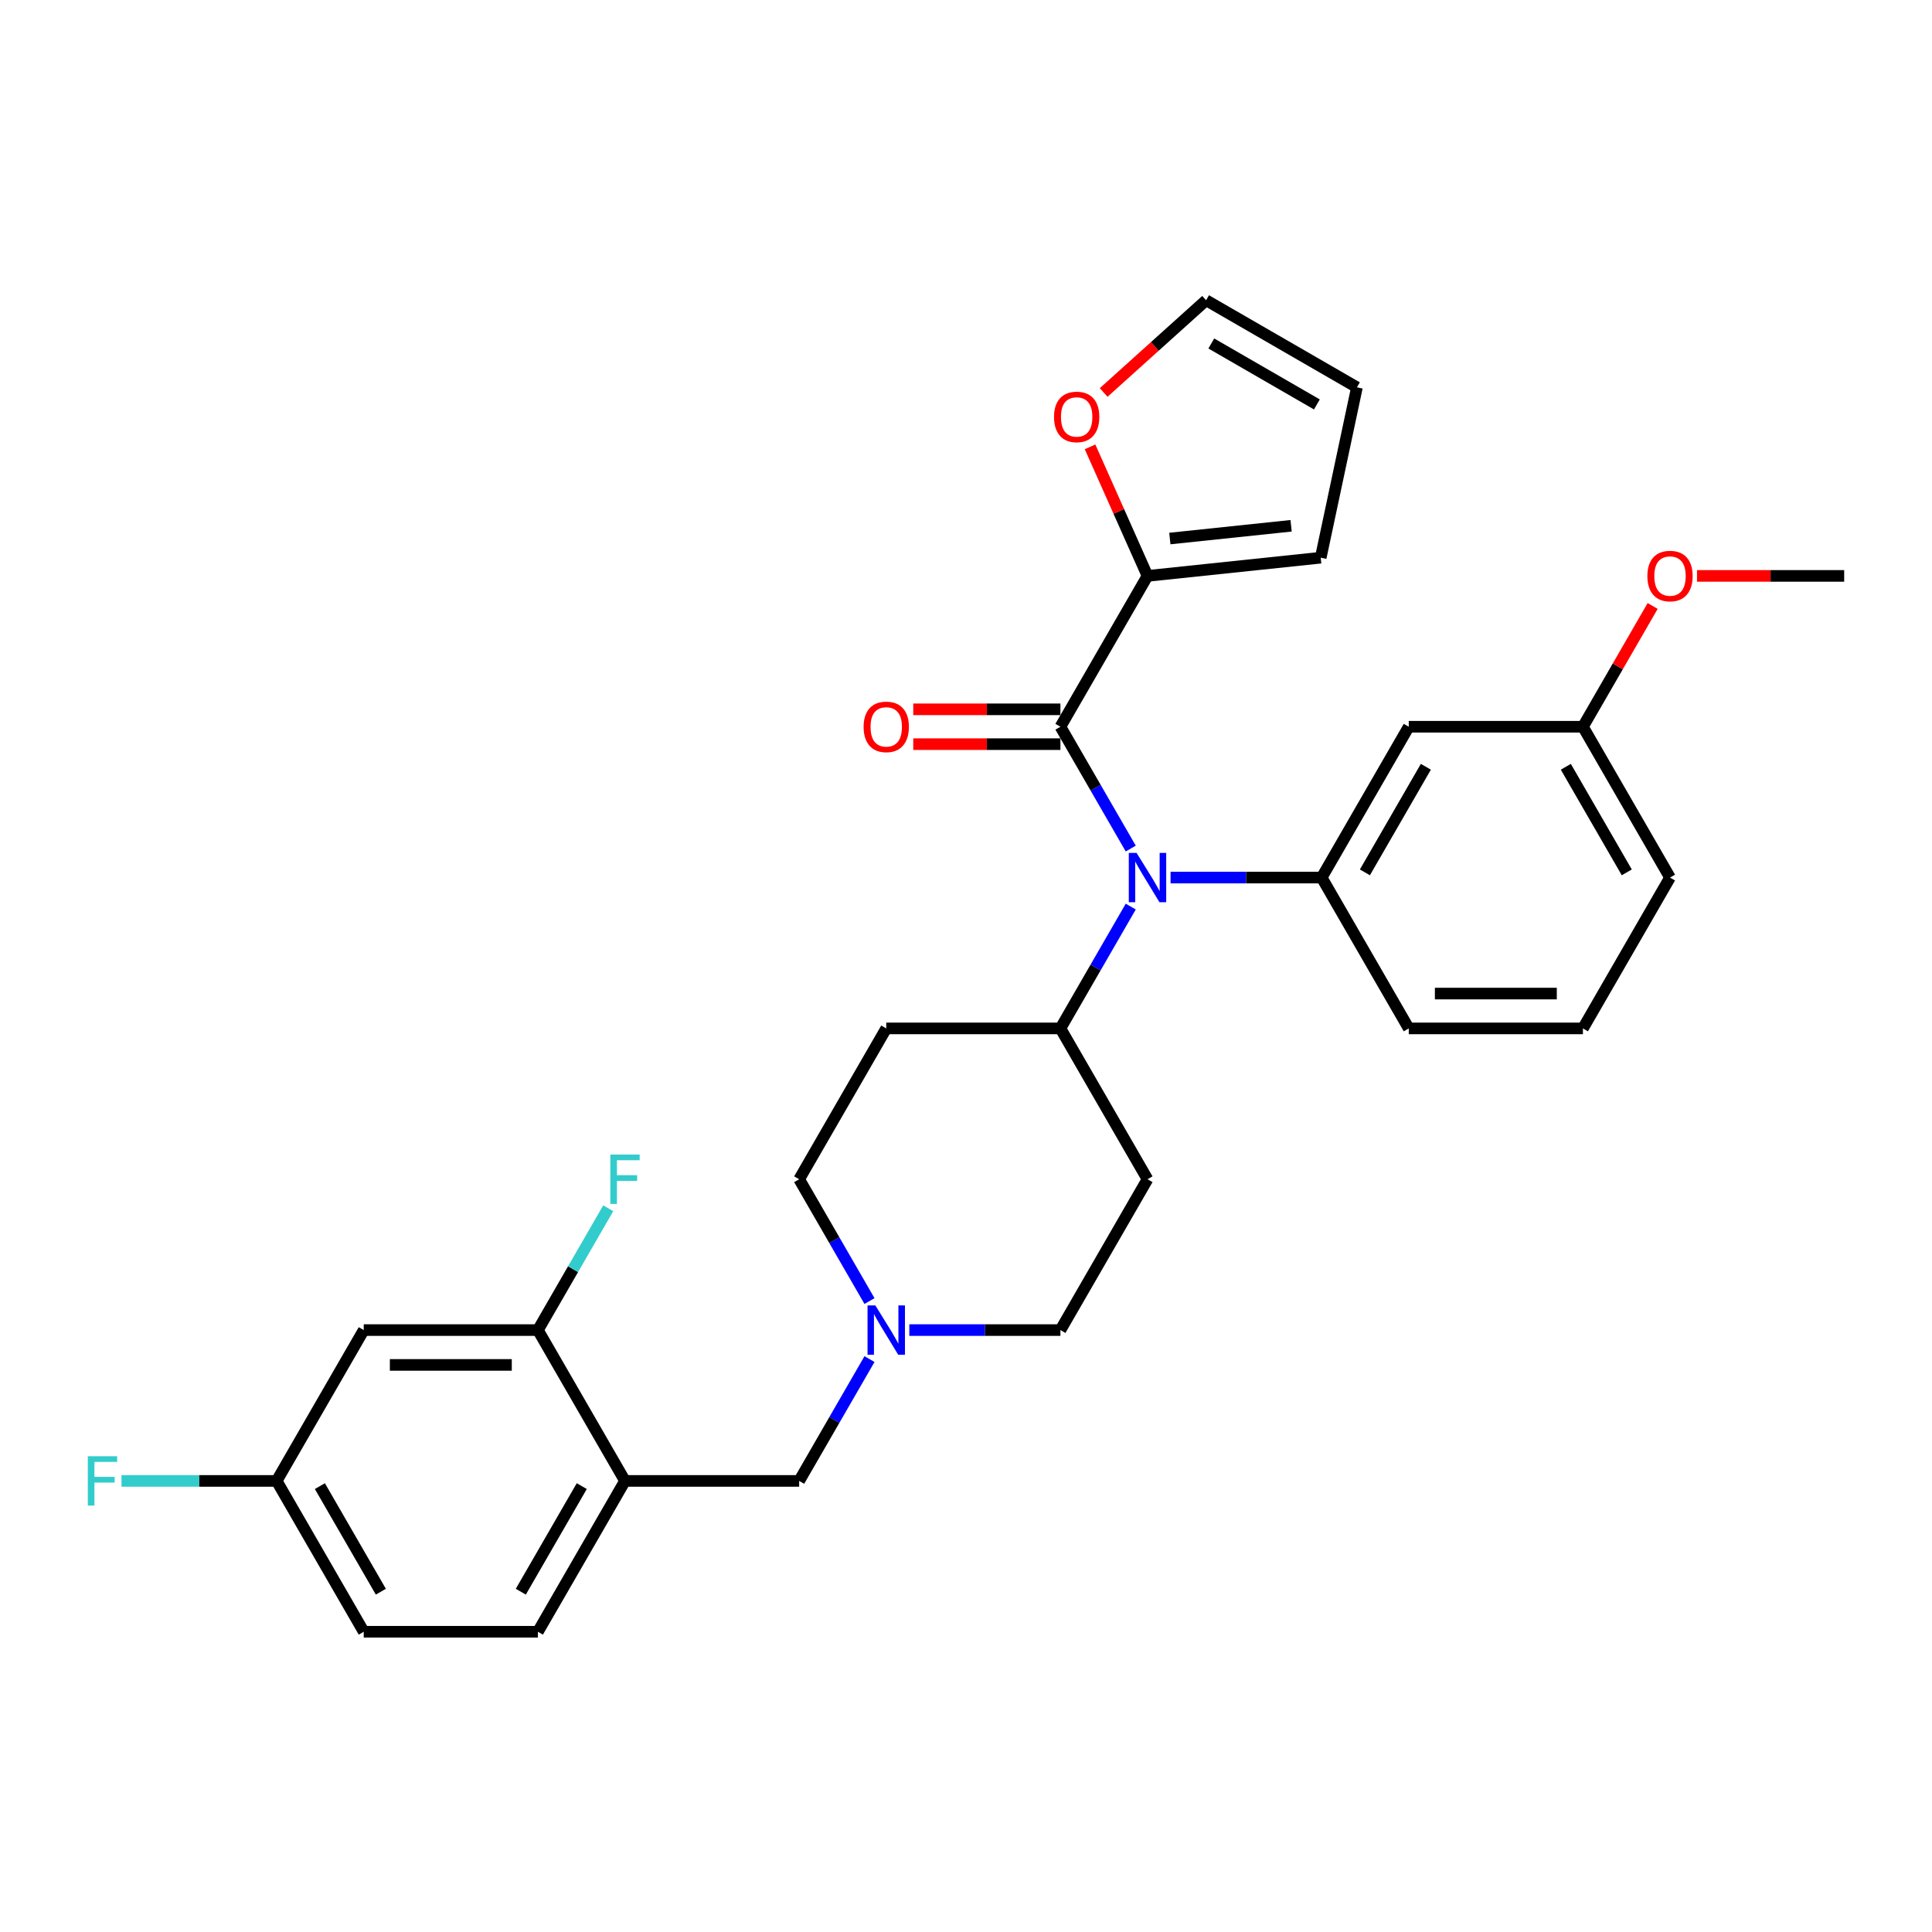 <?xml version='1.0' encoding='iso-8859-1'?>
<svg version='1.1' baseProfile='full'
              xmlns='http://www.w3.org/2000/svg'
                      xmlns:rdkit='http://www.rdkit.org/xml'
                      xmlns:xlink='http://www.w3.org/1999/xlink'
                  xml:space='preserve'
width='1000px' height='1000px' viewBox='0 0 1000 1000'>
<!-- END OF HEADER -->
<rect style='opacity:1.0;fill:#FFFFFF;stroke:none' width='1000' height='1000' x='0' y='0'> </rect>
<path class='bond-0' d='M 593.945,610.375 L 548.87,688.447' style='fill:none;fill-rule:evenodd;stroke:#000000;stroke-width:6px;stroke-linecap:butt;stroke-linejoin:miter;stroke-opacity:1' />
<path class='bond-1' d='M 593.945,610.375 L 548.87,532.303' style='fill:none;fill-rule:evenodd;stroke:#000000;stroke-width:6px;stroke-linecap:butt;stroke-linejoin:miter;stroke-opacity:1' />
<path class='bond-2' d='M 548.87,688.447 L 509.763,688.447' style='fill:none;fill-rule:evenodd;stroke:#000000;stroke-width:6px;stroke-linecap:butt;stroke-linejoin:miter;stroke-opacity:1' />
<path class='bond-2' d='M 509.763,688.447 L 470.656,688.447' style='fill:none;fill-rule:evenodd;stroke:#0000FF;stroke-width:6px;stroke-linecap:butt;stroke-linejoin:miter;stroke-opacity:1' />
<path class='bond-3' d='M 450.049,673.428 L 431.847,641.902' style='fill:none;fill-rule:evenodd;stroke:#0000FF;stroke-width:6px;stroke-linecap:butt;stroke-linejoin:miter;stroke-opacity:1' />
<path class='bond-3' d='M 431.847,641.902 L 413.645,610.375' style='fill:none;fill-rule:evenodd;stroke:#000000;stroke-width:6px;stroke-linecap:butt;stroke-linejoin:miter;stroke-opacity:1' />
<path class='bond-4' d='M 450.049,703.466 L 431.847,734.993' style='fill:none;fill-rule:evenodd;stroke:#0000FF;stroke-width:6px;stroke-linecap:butt;stroke-linejoin:miter;stroke-opacity:1' />
<path class='bond-4' d='M 431.847,734.993 L 413.645,766.52' style='fill:none;fill-rule:evenodd;stroke:#000000;stroke-width:6px;stroke-linecap:butt;stroke-linejoin:miter;stroke-opacity:1' />
<path class='bond-5' d='M 413.645,610.375 L 458.72,532.303' style='fill:none;fill-rule:evenodd;stroke:#000000;stroke-width:6px;stroke-linecap:butt;stroke-linejoin:miter;stroke-opacity:1' />
<path class='bond-6' d='M 458.72,532.303 L 548.87,532.303' style='fill:none;fill-rule:evenodd;stroke:#000000;stroke-width:6px;stroke-linecap:butt;stroke-linejoin:miter;stroke-opacity:1' />
<path class='bond-7' d='M 548.87,532.303 L 567.072,500.776' style='fill:none;fill-rule:evenodd;stroke:#000000;stroke-width:6px;stroke-linecap:butt;stroke-linejoin:miter;stroke-opacity:1' />
<path class='bond-7' d='M 567.072,500.776 L 585.274,469.25' style='fill:none;fill-rule:evenodd;stroke:#0000FF;stroke-width:6px;stroke-linecap:butt;stroke-linejoin:miter;stroke-opacity:1' />
<path class='bond-8' d='M 188.27,844.592 L 143.195,766.52' style='fill:none;fill-rule:evenodd;stroke:#000000;stroke-width:6px;stroke-linecap:butt;stroke-linejoin:miter;stroke-opacity:1' />
<path class='bond-8' d='M 197.123,823.866 L 165.571,769.216' style='fill:none;fill-rule:evenodd;stroke:#000000;stroke-width:6px;stroke-linecap:butt;stroke-linejoin:miter;stroke-opacity:1' />
<path class='bond-9' d='M 188.27,844.592 L 278.42,844.592' style='fill:none;fill-rule:evenodd;stroke:#000000;stroke-width:6px;stroke-linecap:butt;stroke-linejoin:miter;stroke-opacity:1' />
<path class='bond-10' d='M 143.195,766.52 L 188.27,688.447' style='fill:none;fill-rule:evenodd;stroke:#000000;stroke-width:6px;stroke-linecap:butt;stroke-linejoin:miter;stroke-opacity:1' />
<path class='bond-11' d='M 143.195,766.52 L 103.042,766.52' style='fill:none;fill-rule:evenodd;stroke:#000000;stroke-width:6px;stroke-linecap:butt;stroke-linejoin:miter;stroke-opacity:1' />
<path class='bond-11' d='M 103.042,766.52 L 62.89,766.52' style='fill:none;fill-rule:evenodd;stroke:#33CCCC;stroke-width:6px;stroke-linecap:butt;stroke-linejoin:miter;stroke-opacity:1' />
<path class='bond-12' d='M 585.274,439.212 L 567.072,407.685' style='fill:none;fill-rule:evenodd;stroke:#0000FF;stroke-width:6px;stroke-linecap:butt;stroke-linejoin:miter;stroke-opacity:1' />
<path class='bond-12' d='M 567.072,407.685 L 548.87,376.159' style='fill:none;fill-rule:evenodd;stroke:#000000;stroke-width:6px;stroke-linecap:butt;stroke-linejoin:miter;stroke-opacity:1' />
<path class='bond-13' d='M 605.881,454.231 L 644.988,454.231' style='fill:none;fill-rule:evenodd;stroke:#0000FF;stroke-width:6px;stroke-linecap:butt;stroke-linejoin:miter;stroke-opacity:1' />
<path class='bond-13' d='M 644.988,454.231 L 684.095,454.231' style='fill:none;fill-rule:evenodd;stroke:#000000;stroke-width:6px;stroke-linecap:butt;stroke-linejoin:miter;stroke-opacity:1' />
<path class='bond-14' d='M 593.945,298.086 L 579.076,264.688' style='fill:none;fill-rule:evenodd;stroke:#000000;stroke-width:6px;stroke-linecap:butt;stroke-linejoin:miter;stroke-opacity:1' />
<path class='bond-14' d='M 579.076,264.688 L 564.206,231.29' style='fill:none;fill-rule:evenodd;stroke:#FF0000;stroke-width:6px;stroke-linecap:butt;stroke-linejoin:miter;stroke-opacity:1' />
<path class='bond-15' d='M 593.945,298.086 L 683.602,288.663' style='fill:none;fill-rule:evenodd;stroke:#000000;stroke-width:6px;stroke-linecap:butt;stroke-linejoin:miter;stroke-opacity:1' />
<path class='bond-15' d='M 605.509,278.742 L 668.268,272.145' style='fill:none;fill-rule:evenodd;stroke:#000000;stroke-width:6px;stroke-linecap:butt;stroke-linejoin:miter;stroke-opacity:1' />
<path class='bond-16' d='M 593.945,298.086 L 548.87,376.159' style='fill:none;fill-rule:evenodd;stroke:#000000;stroke-width:6px;stroke-linecap:butt;stroke-linejoin:miter;stroke-opacity:1' />
<path class='bond-17' d='M 548.87,367.144 L 510.782,367.144' style='fill:none;fill-rule:evenodd;stroke:#000000;stroke-width:6px;stroke-linecap:butt;stroke-linejoin:miter;stroke-opacity:1' />
<path class='bond-17' d='M 510.782,367.144 L 472.694,367.144' style='fill:none;fill-rule:evenodd;stroke:#FF0000;stroke-width:6px;stroke-linecap:butt;stroke-linejoin:miter;stroke-opacity:1' />
<path class='bond-17' d='M 548.87,385.174 L 510.782,385.174' style='fill:none;fill-rule:evenodd;stroke:#000000;stroke-width:6px;stroke-linecap:butt;stroke-linejoin:miter;stroke-opacity:1' />
<path class='bond-17' d='M 510.782,385.174 L 472.694,385.174' style='fill:none;fill-rule:evenodd;stroke:#FF0000;stroke-width:6px;stroke-linecap:butt;stroke-linejoin:miter;stroke-opacity:1' />
<path class='bond-18' d='M 571.251,203.149 L 597.762,179.278' style='fill:none;fill-rule:evenodd;stroke:#FF0000;stroke-width:6px;stroke-linecap:butt;stroke-linejoin:miter;stroke-opacity:1' />
<path class='bond-18' d='M 597.762,179.278 L 624.273,155.408' style='fill:none;fill-rule:evenodd;stroke:#000000;stroke-width:6px;stroke-linecap:butt;stroke-linejoin:miter;stroke-opacity:1' />
<path class='bond-19' d='M 819.32,376.159 L 864.395,454.231' style='fill:none;fill-rule:evenodd;stroke:#000000;stroke-width:6px;stroke-linecap:butt;stroke-linejoin:miter;stroke-opacity:1' />
<path class='bond-19' d='M 810.467,396.884 L 842.02,451.535' style='fill:none;fill-rule:evenodd;stroke:#000000;stroke-width:6px;stroke-linecap:butt;stroke-linejoin:miter;stroke-opacity:1' />
<path class='bond-20' d='M 819.32,376.159 L 729.17,376.159' style='fill:none;fill-rule:evenodd;stroke:#000000;stroke-width:6px;stroke-linecap:butt;stroke-linejoin:miter;stroke-opacity:1' />
<path class='bond-21' d='M 819.32,376.159 L 837.366,344.902' style='fill:none;fill-rule:evenodd;stroke:#000000;stroke-width:6px;stroke-linecap:butt;stroke-linejoin:miter;stroke-opacity:1' />
<path class='bond-21' d='M 837.366,344.902 L 855.412,313.646' style='fill:none;fill-rule:evenodd;stroke:#FF0000;stroke-width:6px;stroke-linecap:butt;stroke-linejoin:miter;stroke-opacity:1' />
<path class='bond-22' d='M 864.395,454.231 L 819.32,532.303' style='fill:none;fill-rule:evenodd;stroke:#000000;stroke-width:6px;stroke-linecap:butt;stroke-linejoin:miter;stroke-opacity:1' />
<path class='bond-23' d='M 819.32,532.303 L 729.17,532.303' style='fill:none;fill-rule:evenodd;stroke:#000000;stroke-width:6px;stroke-linecap:butt;stroke-linejoin:miter;stroke-opacity:1' />
<path class='bond-23' d='M 805.798,514.273 L 742.693,514.273' style='fill:none;fill-rule:evenodd;stroke:#000000;stroke-width:6px;stroke-linecap:butt;stroke-linejoin:miter;stroke-opacity:1' />
<path class='bond-24' d='M 729.17,532.303 L 684.095,454.231' style='fill:none;fill-rule:evenodd;stroke:#000000;stroke-width:6px;stroke-linecap:butt;stroke-linejoin:miter;stroke-opacity:1' />
<path class='bond-25' d='M 684.095,454.231 L 729.17,376.159' style='fill:none;fill-rule:evenodd;stroke:#000000;stroke-width:6px;stroke-linecap:butt;stroke-linejoin:miter;stroke-opacity:1' />
<path class='bond-25' d='M 706.471,451.535 L 738.024,396.884' style='fill:none;fill-rule:evenodd;stroke:#000000;stroke-width:6px;stroke-linecap:butt;stroke-linejoin:miter;stroke-opacity:1' />
<path class='bond-26' d='M 878.369,298.086 L 916.457,298.086' style='fill:none;fill-rule:evenodd;stroke:#FF0000;stroke-width:6px;stroke-linecap:butt;stroke-linejoin:miter;stroke-opacity:1' />
<path class='bond-26' d='M 916.457,298.086 L 954.545,298.086' style='fill:none;fill-rule:evenodd;stroke:#000000;stroke-width:6px;stroke-linecap:butt;stroke-linejoin:miter;stroke-opacity:1' />
<path class='bond-27' d='M 624.273,155.408 L 702.345,200.483' style='fill:none;fill-rule:evenodd;stroke:#000000;stroke-width:6px;stroke-linecap:butt;stroke-linejoin:miter;stroke-opacity:1' />
<path class='bond-27' d='M 626.968,177.784 L 681.619,209.336' style='fill:none;fill-rule:evenodd;stroke:#000000;stroke-width:6px;stroke-linecap:butt;stroke-linejoin:miter;stroke-opacity:1' />
<path class='bond-28' d='M 702.345,200.483 L 683.602,288.663' style='fill:none;fill-rule:evenodd;stroke:#000000;stroke-width:6px;stroke-linecap:butt;stroke-linejoin:miter;stroke-opacity:1' />
<path class='bond-29' d='M 278.42,844.592 L 323.495,766.52' style='fill:none;fill-rule:evenodd;stroke:#000000;stroke-width:6px;stroke-linecap:butt;stroke-linejoin:miter;stroke-opacity:1' />
<path class='bond-29' d='M 269.567,823.866 L 301.12,769.216' style='fill:none;fill-rule:evenodd;stroke:#000000;stroke-width:6px;stroke-linecap:butt;stroke-linejoin:miter;stroke-opacity:1' />
<path class='bond-30' d='M 188.27,688.447 L 278.42,688.447' style='fill:none;fill-rule:evenodd;stroke:#000000;stroke-width:6px;stroke-linecap:butt;stroke-linejoin:miter;stroke-opacity:1' />
<path class='bond-30' d='M 201.793,706.477 L 264.898,706.477' style='fill:none;fill-rule:evenodd;stroke:#000000;stroke-width:6px;stroke-linecap:butt;stroke-linejoin:miter;stroke-opacity:1' />
<path class='bond-31' d='M 323.495,766.52 L 278.42,688.447' style='fill:none;fill-rule:evenodd;stroke:#000000;stroke-width:6px;stroke-linecap:butt;stroke-linejoin:miter;stroke-opacity:1' />
<path class='bond-32' d='M 323.495,766.52 L 413.645,766.52' style='fill:none;fill-rule:evenodd;stroke:#000000;stroke-width:6px;stroke-linecap:butt;stroke-linejoin:miter;stroke-opacity:1' />
<path class='bond-33' d='M 278.42,688.447 L 296.622,656.921' style='fill:none;fill-rule:evenodd;stroke:#000000;stroke-width:6px;stroke-linecap:butt;stroke-linejoin:miter;stroke-opacity:1' />
<path class='bond-33' d='M 296.622,656.921 L 314.824,625.394' style='fill:none;fill-rule:evenodd;stroke:#33CCCC;stroke-width:6px;stroke-linecap:butt;stroke-linejoin:miter;stroke-opacity:1' />
<path  class='atom-2' d='M 453.077 675.682
L 461.443 689.205
Q 462.272 690.539, 463.606 692.955
Q 464.941 695.371, 465.013 695.515
L 465.013 675.682
L 468.402 675.682
L 468.402 701.213
L 464.905 701.213
L 455.926 686.428
Q 454.88 684.697, 453.762 682.714
Q 452.68 680.731, 452.356 680.118
L 452.356 701.213
L 449.038 701.213
L 449.038 675.682
L 453.077 675.682
' fill='#0000FF'/>
<path  class='atom-8' d='M 588.302 441.466
L 596.668 454.988
Q 597.497 456.322, 598.831 458.738
Q 600.166 461.154, 600.238 461.299
L 600.238 441.466
L 603.627 441.466
L 603.627 466.996
L 600.13 466.996
L 591.151 452.211
Q 590.105 450.481, 588.987 448.497
Q 587.905 446.514, 587.581 445.901
L 587.581 466.996
L 584.263 466.996
L 584.263 441.466
L 588.302 441.466
' fill='#0000FF'/>
<path  class='atom-11' d='M 447.001 376.231
Q 447.001 370.101, 450.03 366.675
Q 453.059 363.249, 458.72 363.249
Q 464.382 363.249, 467.411 366.675
Q 470.44 370.101, 470.44 376.231
Q 470.44 382.433, 467.375 385.967
Q 464.31 389.465, 458.72 389.465
Q 453.095 389.465, 450.03 385.967
Q 447.001 382.469, 447.001 376.231
M 458.72 386.58
Q 462.615 386.58, 464.706 383.984
Q 466.834 381.351, 466.834 376.231
Q 466.834 371.218, 464.706 368.694
Q 462.615 366.134, 458.72 366.134
Q 454.826 366.134, 452.698 368.658
Q 450.607 371.182, 450.607 376.231
Q 450.607 381.387, 452.698 383.984
Q 454.826 386.58, 458.72 386.58
' fill='#FF0000'/>
<path  class='atom-12' d='M 545.559 215.802
Q 545.559 209.672, 548.588 206.246
Q 551.617 202.821, 557.278 202.821
Q 562.939 202.821, 565.968 206.246
Q 568.998 209.672, 568.998 215.802
Q 568.998 222.005, 565.932 225.539
Q 562.867 229.036, 557.278 229.036
Q 551.653 229.036, 548.588 225.539
Q 545.559 222.041, 545.559 215.802
M 557.278 226.152
Q 561.173 226.152, 563.264 223.555
Q 565.392 220.923, 565.392 215.802
Q 565.392 210.79, 563.264 208.266
Q 561.173 205.706, 557.278 205.706
Q 553.384 205.706, 551.256 208.23
Q 549.165 210.754, 549.165 215.802
Q 549.165 220.959, 551.256 223.555
Q 553.384 226.152, 557.278 226.152
' fill='#FF0000'/>
<path  class='atom-19' d='M 852.676 298.159
Q 852.676 292.028, 855.705 288.603
Q 858.734 285.177, 864.395 285.177
Q 870.057 285.177, 873.086 288.603
Q 876.115 292.028, 876.115 298.159
Q 876.115 304.361, 873.05 307.895
Q 869.985 311.393, 864.395 311.393
Q 858.77 311.393, 855.705 307.895
Q 852.676 304.397, 852.676 298.159
M 864.395 308.508
Q 868.29 308.508, 870.381 305.911
Q 872.509 303.279, 872.509 298.159
Q 872.509 293.146, 870.381 290.622
Q 868.29 288.062, 864.395 288.062
Q 860.501 288.062, 858.373 290.586
Q 856.282 293.11, 856.282 298.159
Q 856.282 303.315, 858.373 305.911
Q 860.501 308.508, 864.395 308.508
' fill='#FF0000'/>
<path  class='atom-27' d='M 45.455 753.754
L 60.636 753.754
L 60.636 756.675
L 48.88 756.675
L 48.88 764.428
L 59.338 764.428
L 59.338 767.385
L 48.88 767.385
L 48.88 779.285
L 45.455 779.285
L 45.455 753.754
' fill='#33CCCC'/>
<path  class='atom-30' d='M 315.905 597.61
L 331.086 597.61
L 331.086 600.531
L 319.33 600.531
L 319.33 608.284
L 329.788 608.284
L 329.788 611.241
L 319.33 611.241
L 319.33 623.14
L 315.905 623.14
L 315.905 597.61
' fill='#33CCCC'/>
</svg>
